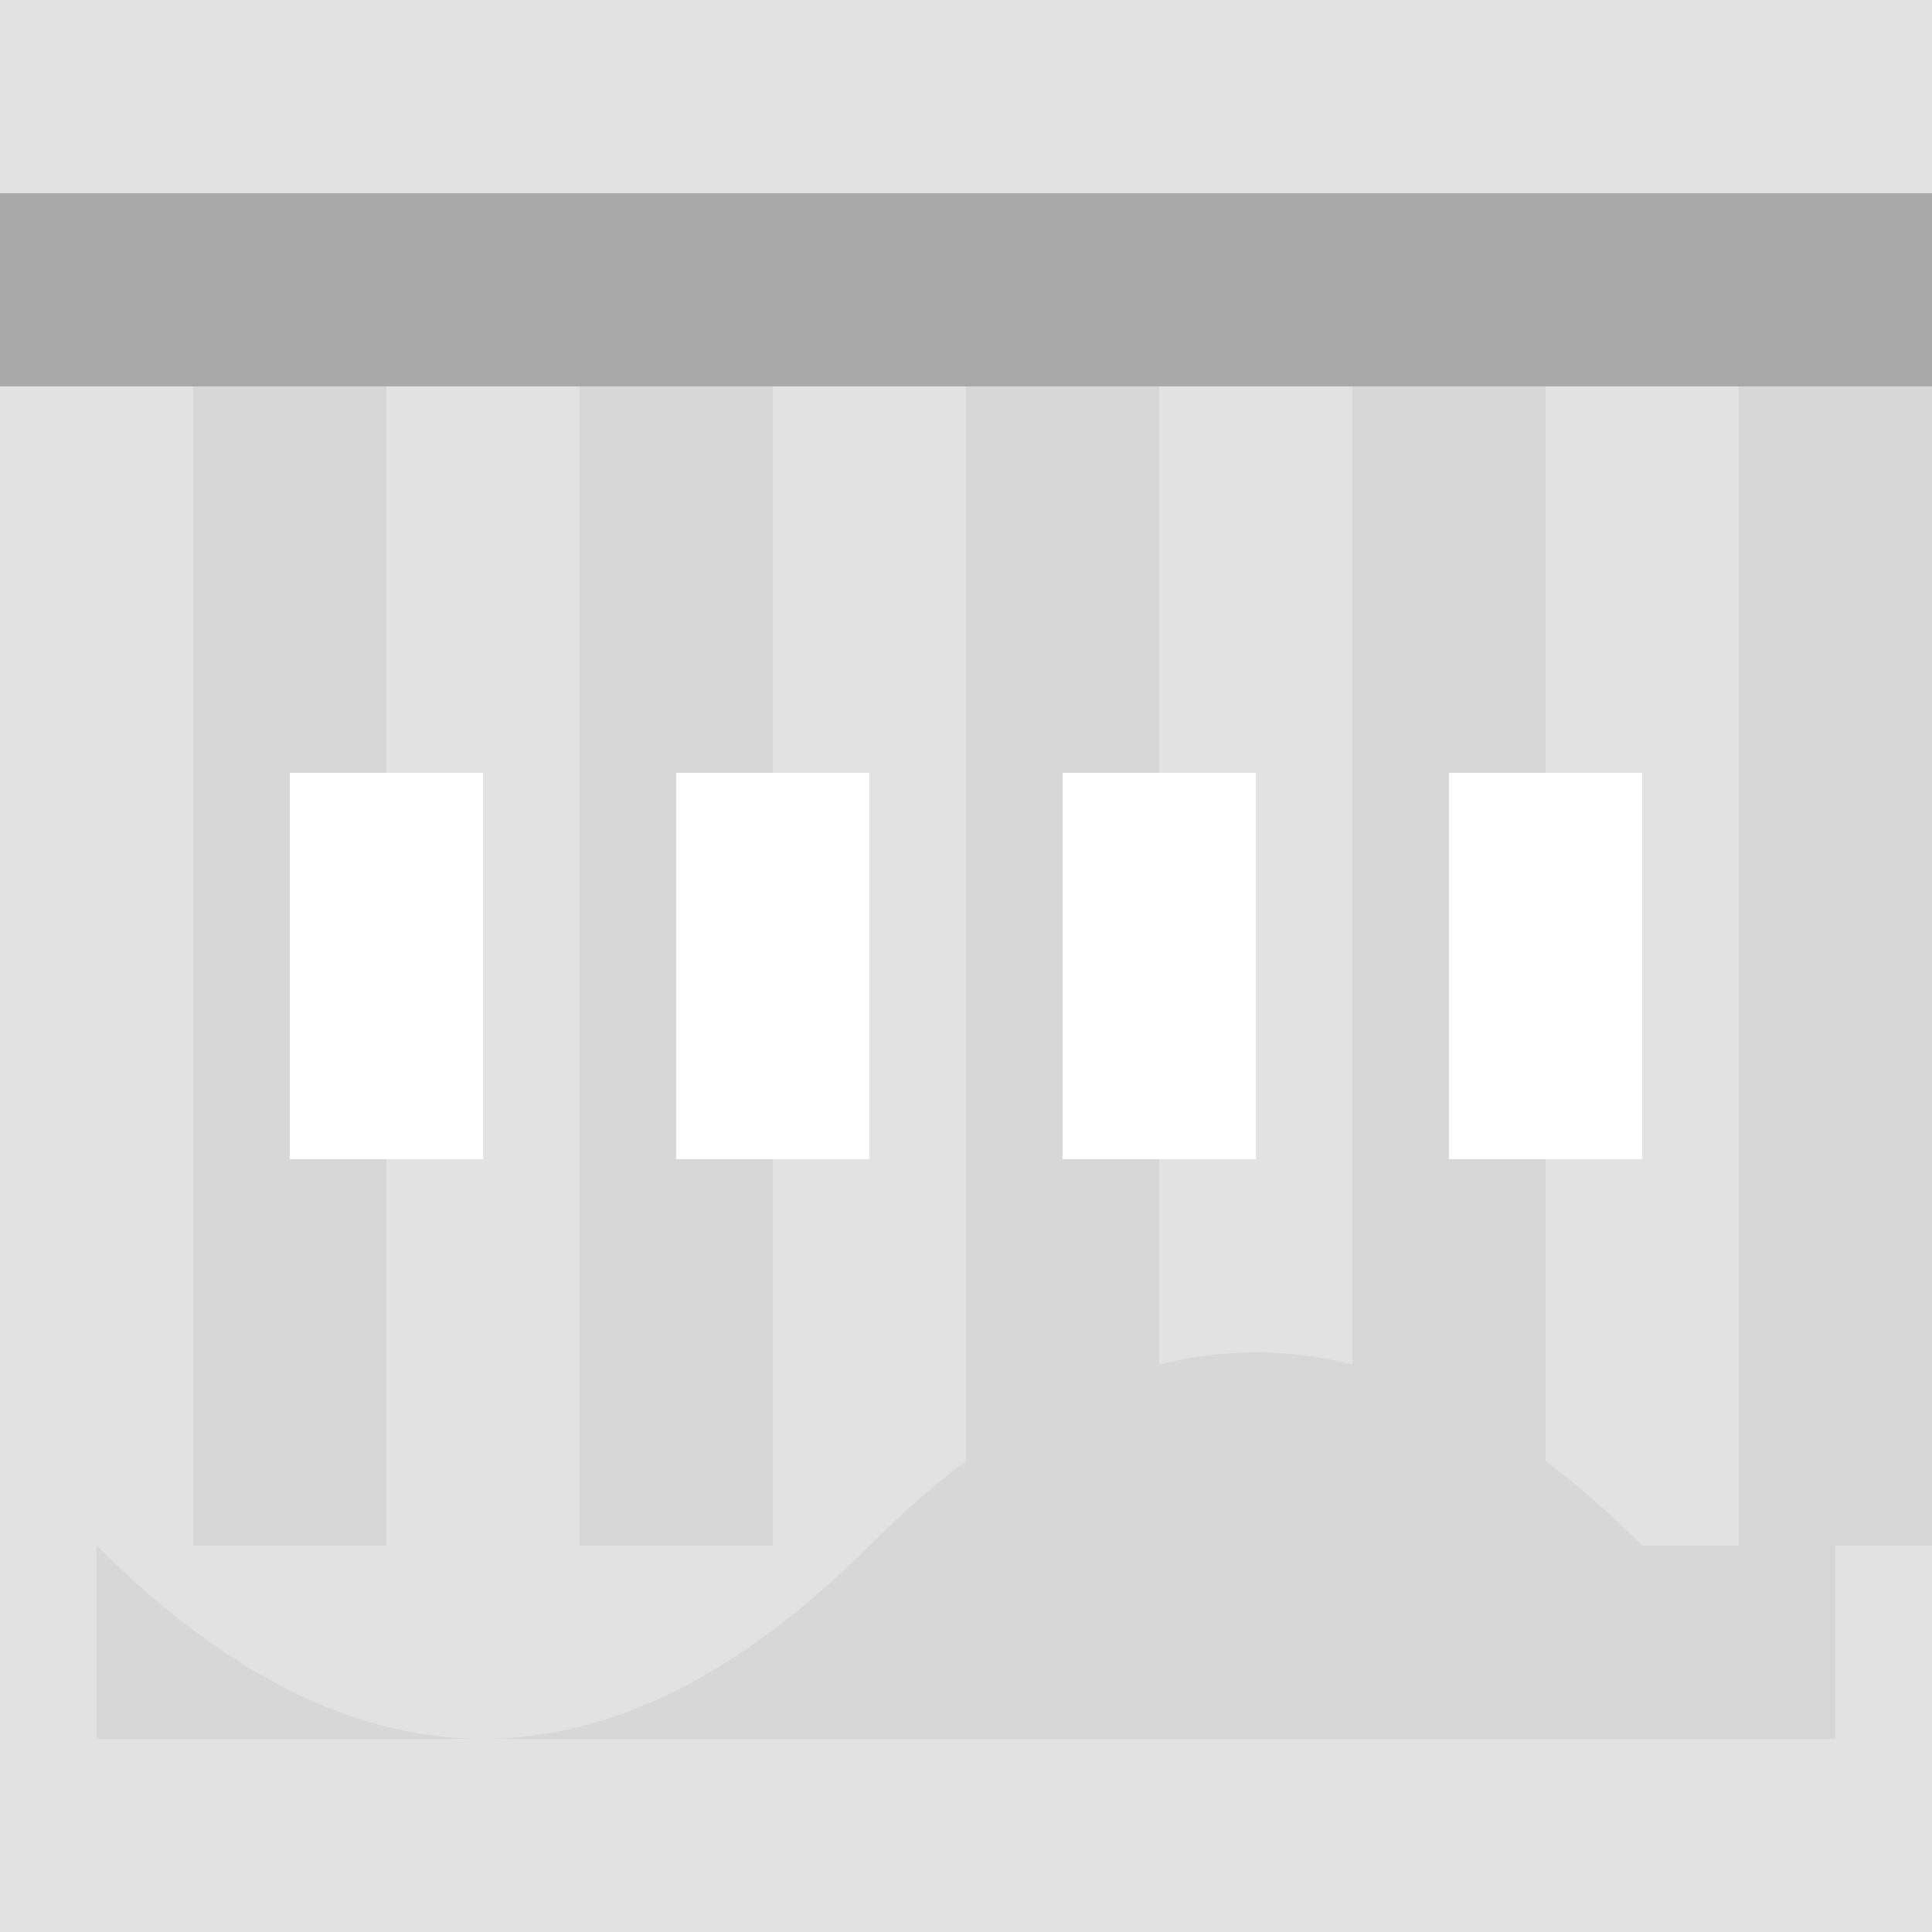 <!--

Generated by DrawGPT.
Free, open source, AI generated images in SVG, PNG, and HTML Canvas format.
https://drawgpt.ai

Created: 2023-10-22T12:36:02.972Z
Link: https://drawgpt.ai/prompt/113363/

-->
<svg xmlns="http://www.w3.org/2000/svg" xmlns:xlink="http://www.w3.org/1999/xlink" width="500" height="500"><defs/><g><rect fill="#E2E2E2" stroke="none" x="0" y="0" width="512" height="512"/><rect fill="#D7D7D7" stroke="none" x="50" y="100" width="50" height="300"/><rect fill="#D7D7D7" stroke="none" x="150" y="100" width="50" height="300"/><rect fill="#D7D7D7" stroke="none" x="250" y="100" width="50" height="300"/><rect fill="#D7D7D7" stroke="none" x="350" y="100" width="50" height="300"/><rect fill="#D7D7D7" stroke="none" x="450" y="100" width="50" height="300"/><path fill="#D7D7D7" stroke="none" paint-order="stroke fill markers" d=" M 25 400 Q 125 500 225 400 Q 325 300 425 400 L 475 400 L 475 450 L 25 450 L 25 400"/><rect fill="#FFFFFF" stroke="none" x="75" y="200" width="50" height="100"/><rect fill="#FFFFFF" stroke="none" x="175" y="200" width="50" height="100"/><rect fill="#FFFFFF" stroke="none" x="275" y="200" width="50" height="100"/><rect fill="#FFFFFF" stroke="none" x="375" y="200" width="50" height="100"/><path fill="#A9A9A9" stroke="none" paint-order="stroke fill markers" d=" M 0 100 L 512 100 L 512 50 L 0 50 Z"/></g></svg>
